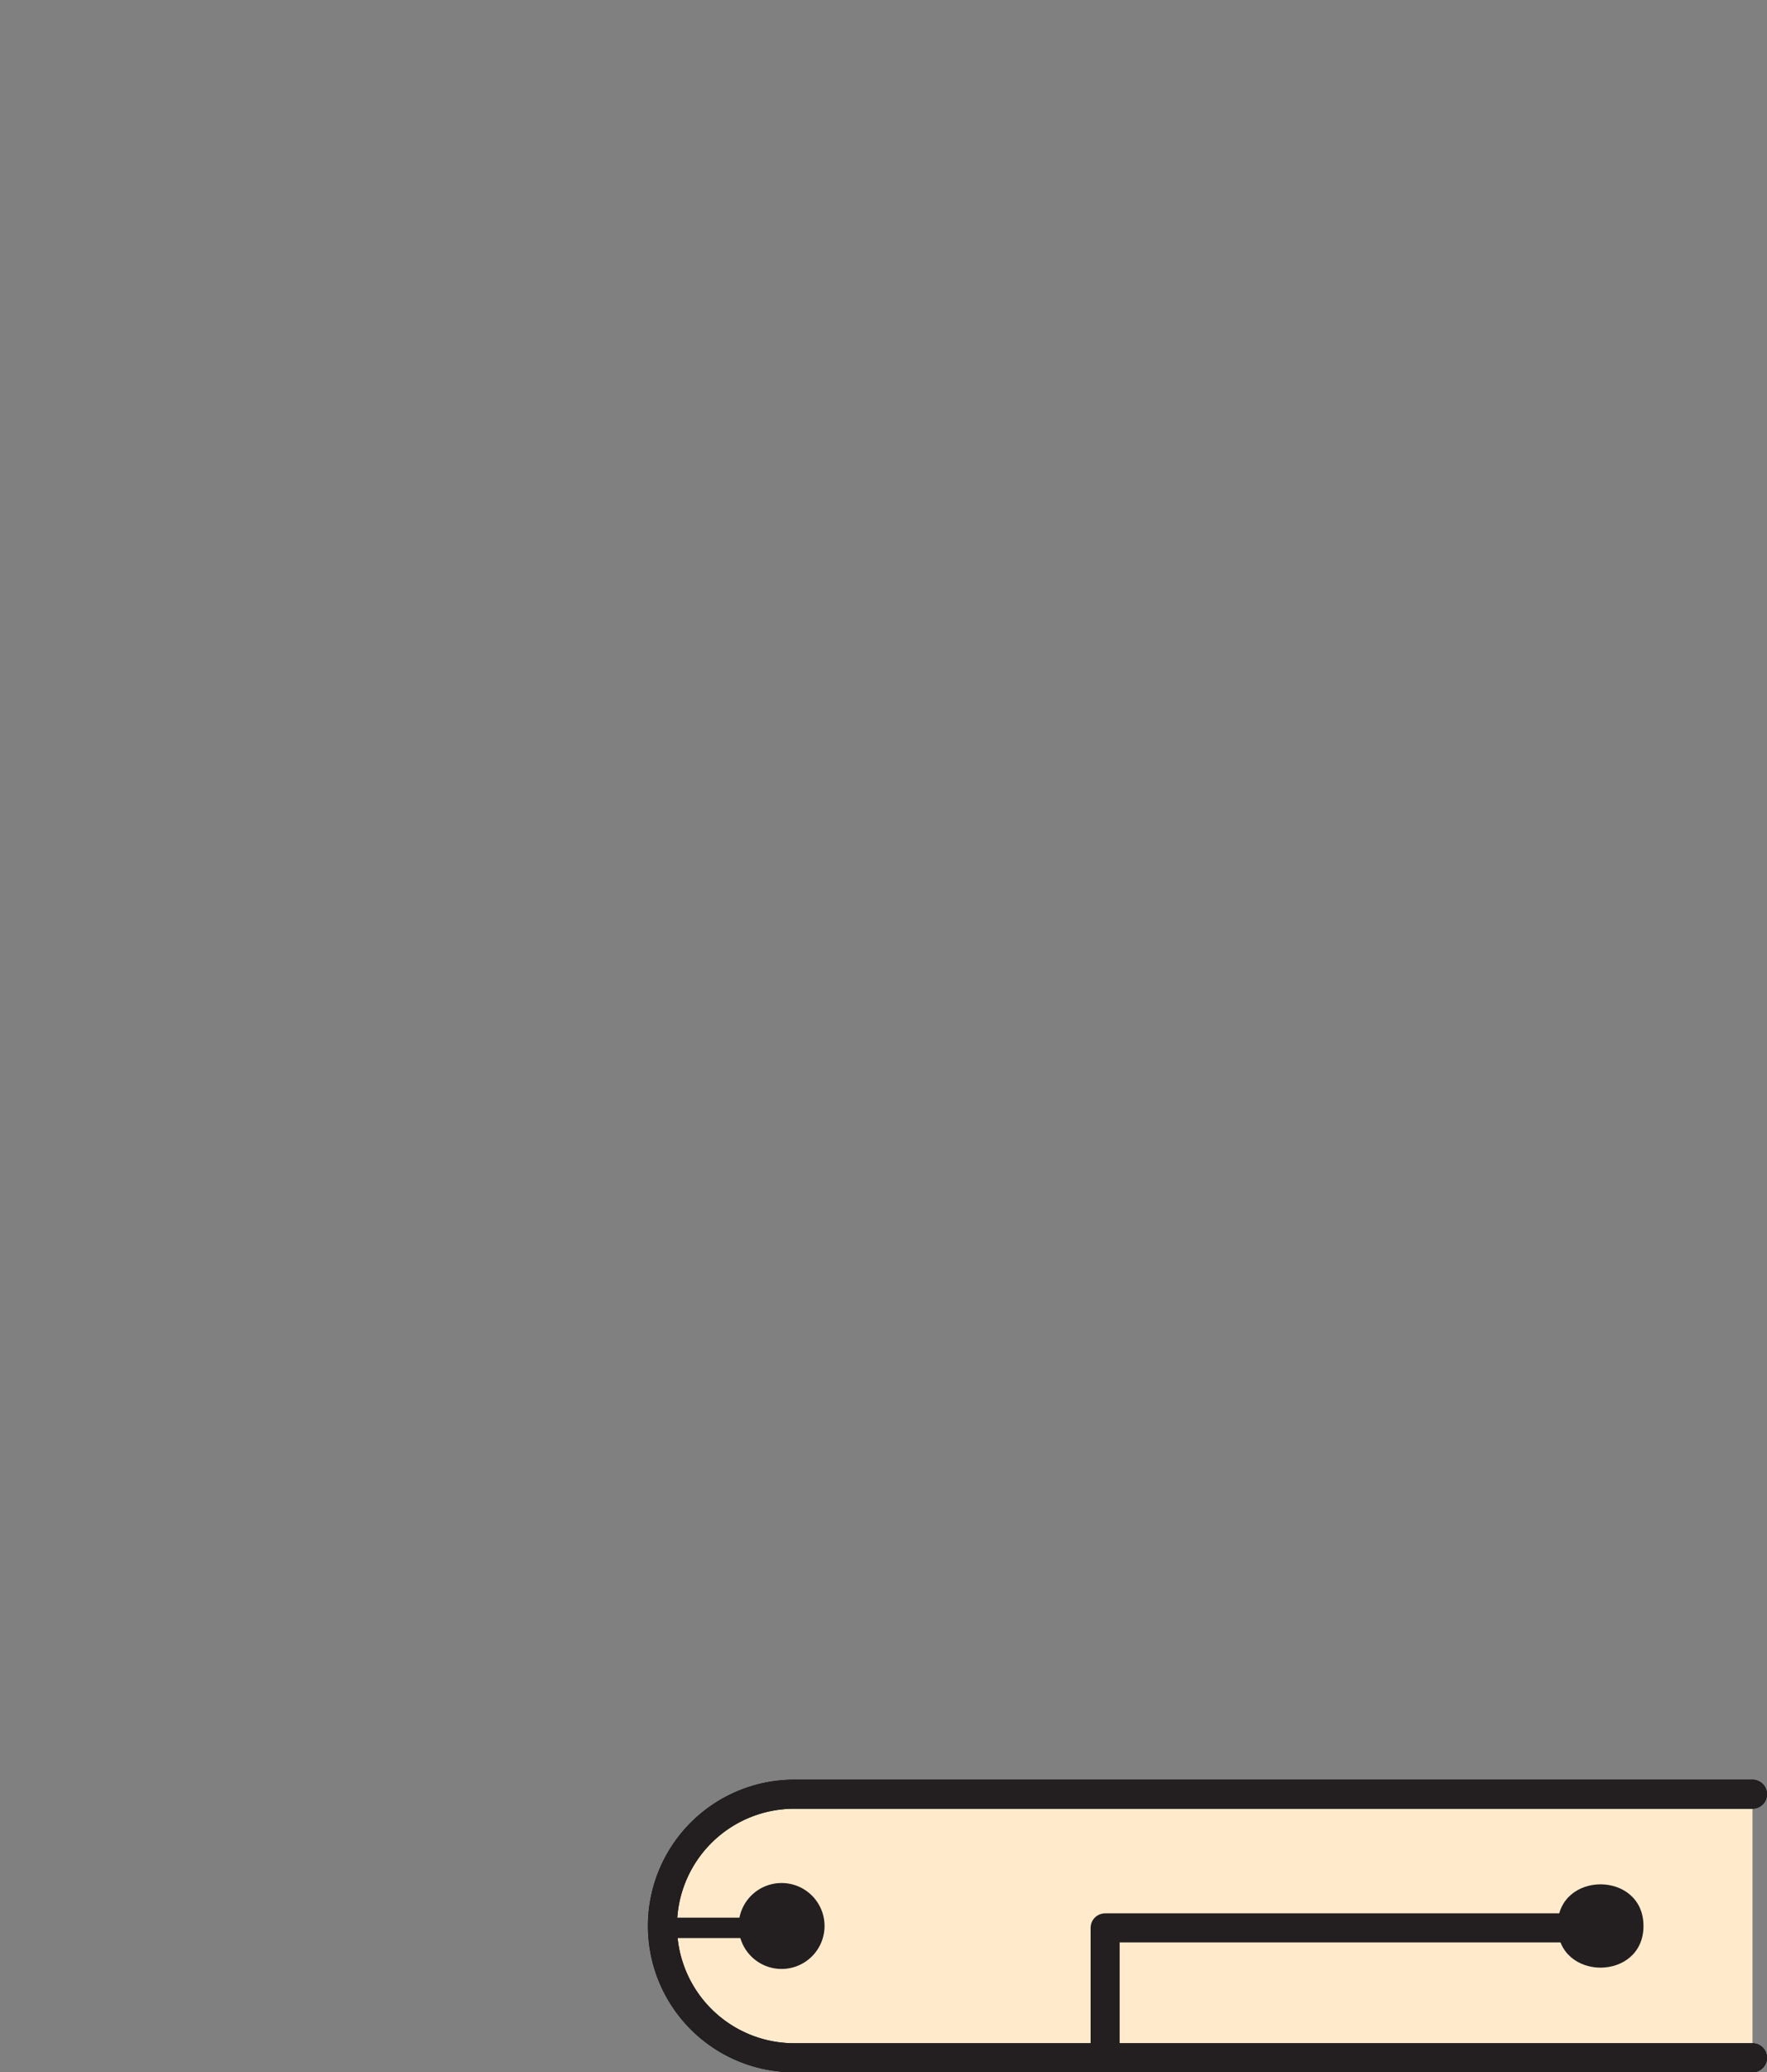 <svg xmlns="http://www.w3.org/2000/svg" viewBox="0 0 164.255 192.6"><rect x="0" y="0" width="164.255" height="192.6" fill="#808080" stroke="none"/><title>cards-arm1</title><path d="M162.905,191.25H73.828a12.248,12.248,0,0,1,0-24.496h89.077" style="fill:#ffebcc;stroke:#020f14;stroke-linecap:round;stroke-linejoin:round;stroke-width:2.7px"/><path d="M144.787,179.002c0-5.163,7.986-5.163,7.986,0s-7.986,5.163-7.986,0" style="fill:#231f20;fill-rule:evenodd"/><polyline points="147.884 179.176 102.729 179.176 102.729 190.86" style="fill:none;stroke:#231f20;stroke-linecap:round;stroke-linejoin:round;stroke-width:2.7px"/><path d="M68.661,179.002a3.993,3.993,0,1,1,3.993,3.993,3.993,3.993,0,0,1-3.993-3.993" style="fill:#231f20;fill-rule:evenodd"/><line x1="72.654" y1="179.176" x2="61.581" y2="179.176" style="fill:none;stroke:#231f20;stroke-linecap:round;stroke-linejoin:round;stroke-width:1.897px"/><path d="M162.905,191.25H73.828a12.248,12.248,0,0,1,0-24.496h89.077" style="fill:none;stroke:#231f20;stroke-linecap:round;stroke-linejoin:round;stroke-width:2.7px"/></svg>